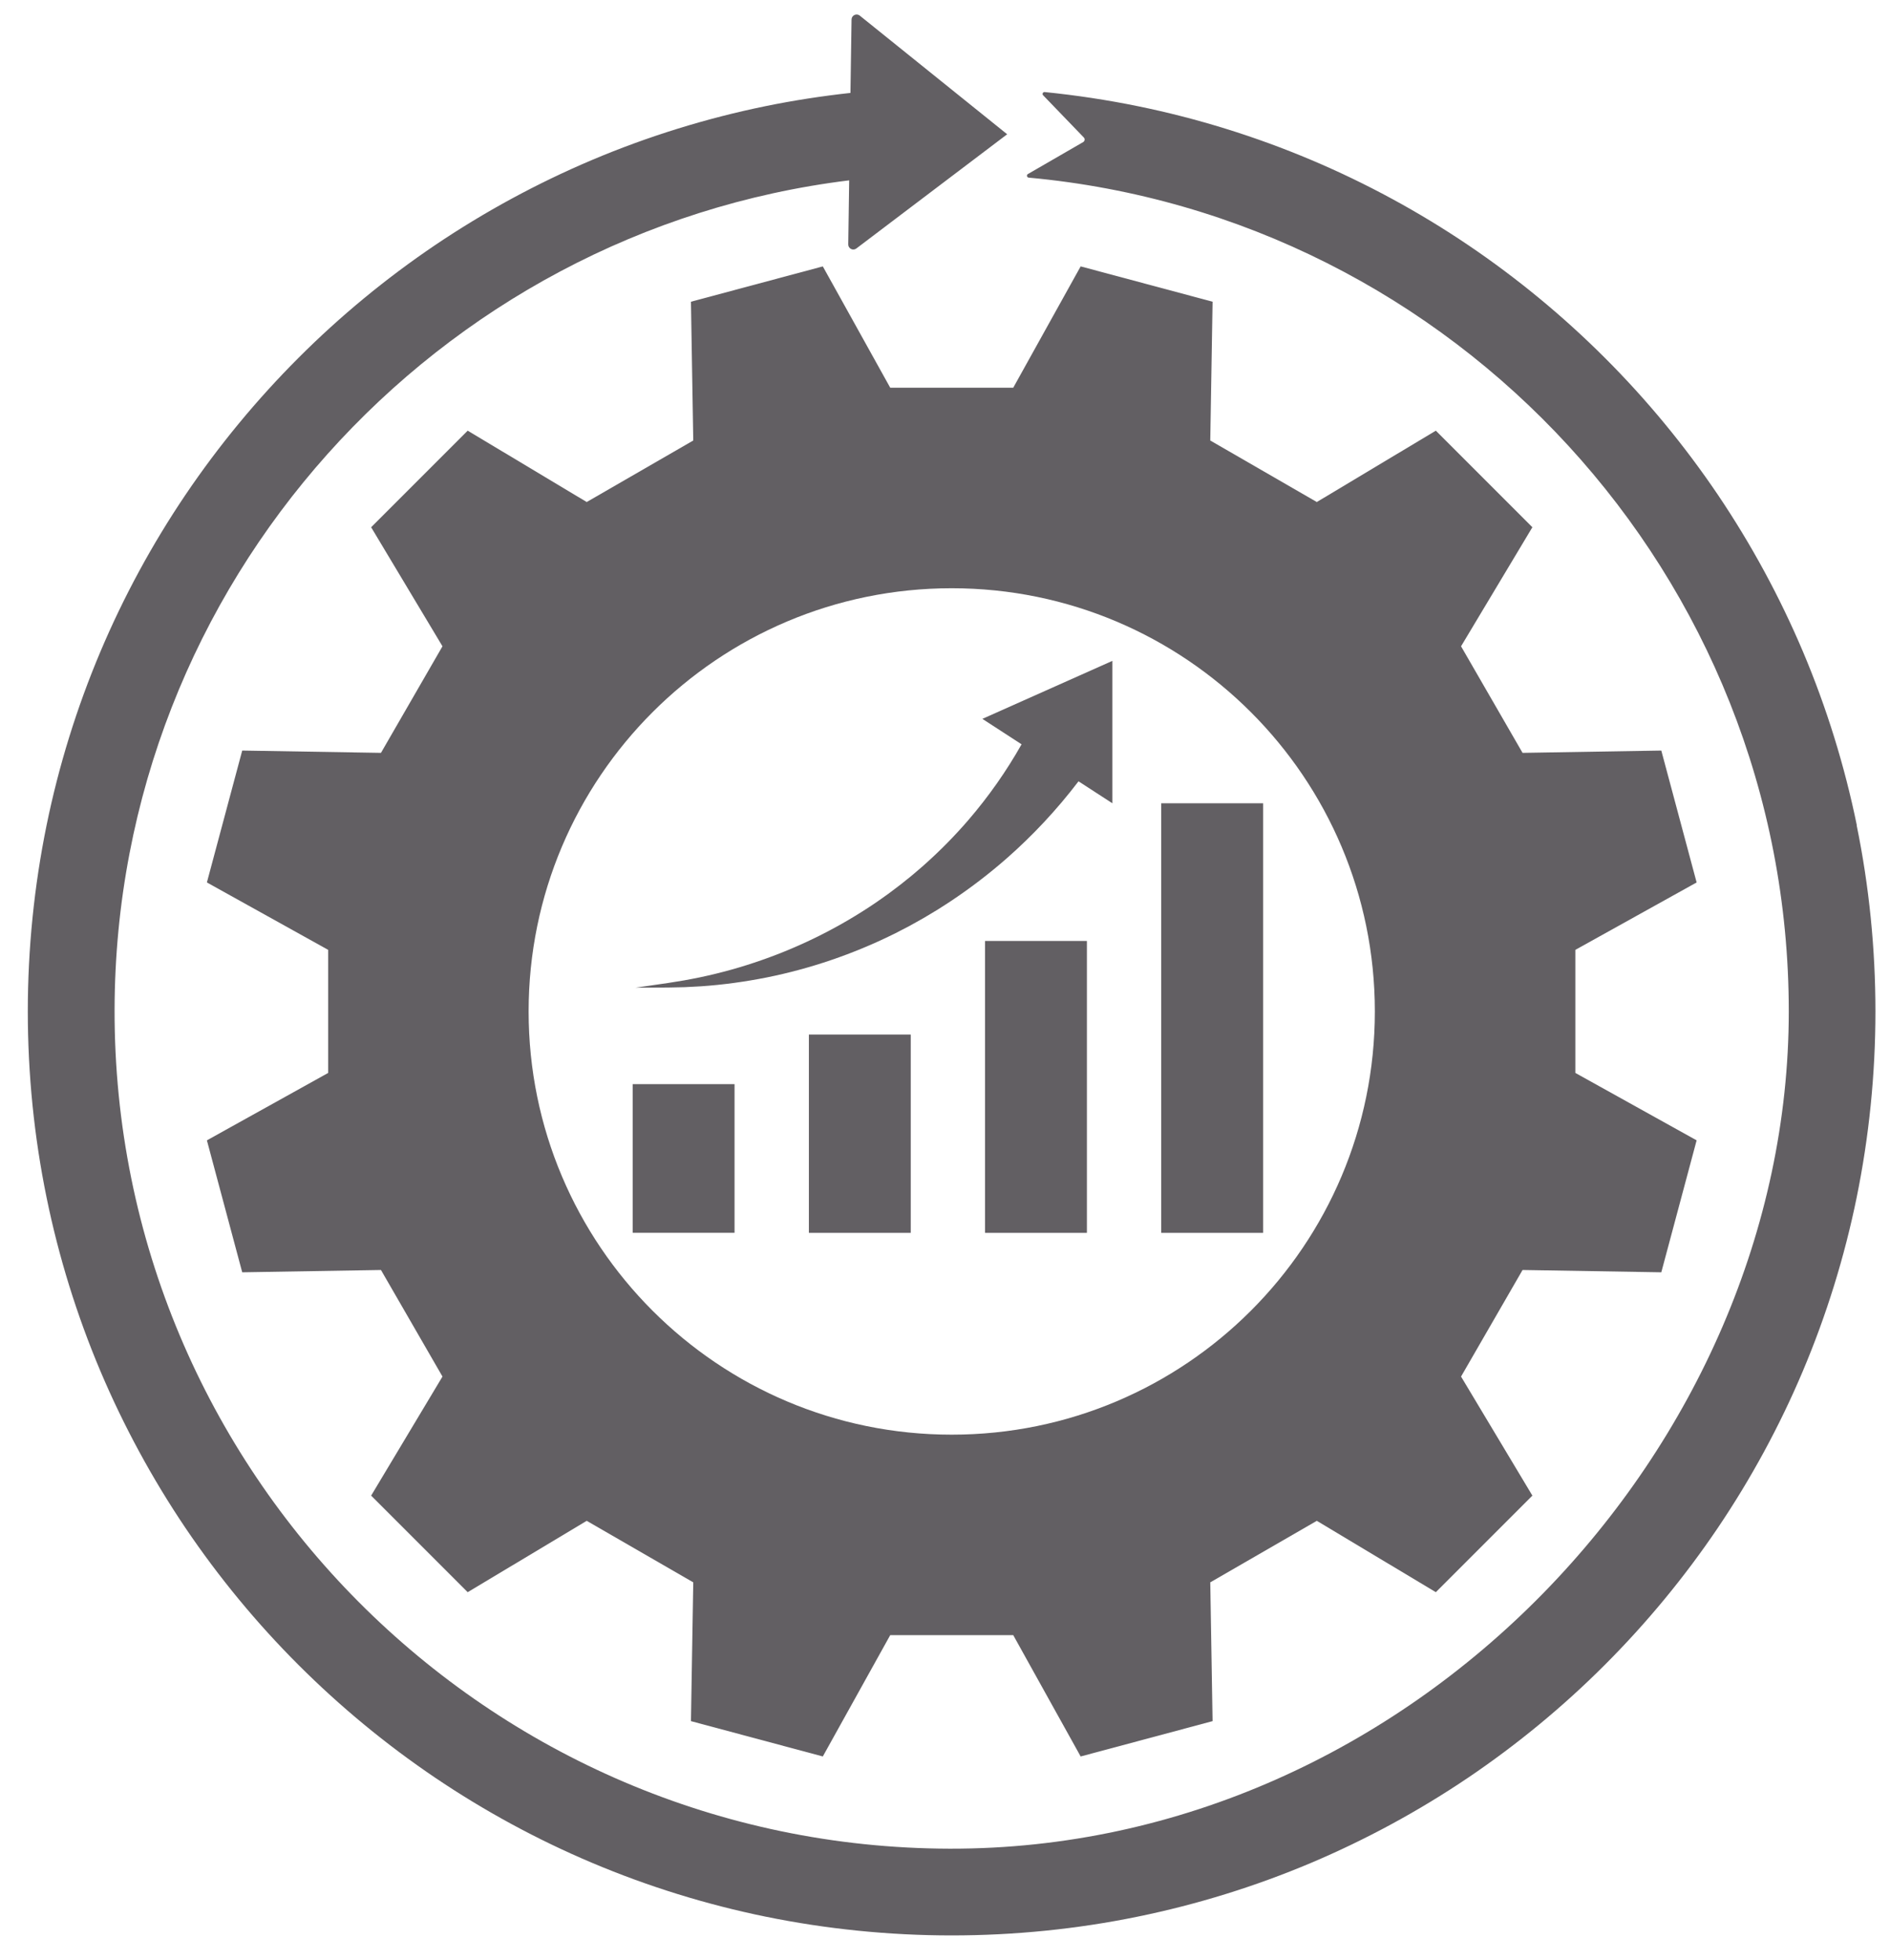 <?xml version="1.0" encoding="UTF-8"?>
<svg id="Layer_1" data-name="Layer 1" xmlns="http://www.w3.org/2000/svg" version="1.1" viewBox="0 0 3269.3 3389.3">
  <defs>
    <style>
      .cls-1 {
        fill: #625f63;
        stroke-width: 0px;
      }
    </style>
  </defs>
  <path class="cls-1" d="M1869.3,460.7l-116.6,209.8h-212.8l-116.6-209.8c-122.4,32.8-105.8,28.3-228.1,61.1l4,240c-82.7,47.8-101.6,58.7-184.3,106.4l-205.9-123.4c-89.6,89.6-77.4,77.4-167,167l123.4,205.9c-47.8,82.7-58.7,101.6-106.4,184.3l-240-4c-32.8,122.4-28.3,105.8-61.1,228.1l209.8,116.6v212.8l-209.8,116.6c32.8,122.4,28.3,105.8,61.1,228.2l240-4c47.8,82.7,58.7,101.6,106.4,184.3l-123.4,205.9c89.6,89.6,77.4,77.4,167,167l205.9-123.4c82.7,47.8,101.6,58.7,184.3,106.4l-4,240c122.4,32.8,105.8,28.3,228.1,61.1l116.6-209.8h212.8l116.6,209.8c122.4-32.8,105.8-28.3,228.2-61.1l-4-240c82.7-47.8,101.6-58.7,184.3-106.4l205.9,123.4c89.6-89.6,77.4-77.4,167-167l-123.4-205.9c47.8-82.7,58.7-101.6,106.4-184.3l240,4c32.8-122.4,28.3-105.8,61.1-228.2l-209.8-116.6v-212.8l209.8-116.6c-32.8-122.4-28.3-105.8-61.1-228.1l-240,4c-47.8-82.7-58.7-101.6-106.4-184.3l123.4-205.9c-89.6-89.6-77.4-77.4-167-167l-205.9,123.4c-82.7-47.8-101.6-58.7-184.3-106.4l4-240c-122.4-32.8-105.8-28.3-228.2-61.1ZM2378.2,1749.2c0,404.2-327.7,731.9-731.9,731.9s-731.9-327.7-731.9-731.9,327.7-731.9,731.9-731.9,731.9,327.7,731.9,731.9Z"/>
  <rect class="cls-1" x="1094.4" y="1874.9" width="176.2" height="257.1"/>
  <rect class="cls-1" x="1399.2" y="1789.2" width="176.2" height="342.9"/>
  <rect class="cls-1" x="1703.9" y="1627.3" width="176.2" height="504.8"/>
  <rect class="cls-1" x="2008.7" y="1389.2" width="176.2" height="742.9"/>
  <path class="cls-1" d="M1599.7,1494.8c-3.3,3.1-6.8,5.9-10.2,8.9l-10.3,8.8c-1.7,1.5-3.5,2.9-5.2,4.3l-5.3,4.2-10.6,8.5-10.8,8.2c-3.6,2.7-7.2,5.5-10.9,8.2l-11.1,7.9-5.6,3.9-2.8,2-2.8,1.9c-60.1,40.8-126.2,74.2-196,98.6-34.9,12.3-70.8,22.3-107.4,30-9.1,1.9-18.3,3.6-27.5,5.3l-27.8,4.5-56,8.1,56.5-.3,28.4-.6c9.5-.5,19-.9,28.4-1.5,37.9-2.6,75.9-7.8,113.5-15.3,75.2-15.1,149.1-40.2,219.1-74.7l3.3-1.6,3.3-1.7,6.5-3.4,13-6.7c4.3-2.3,8.6-4.7,12.8-7.1l12.8-7.2,12.6-7.5,6.3-3.8c2.1-1.3,4.2-2.5,6.3-3.8l12.4-7.9c4.1-2.7,8.3-5.2,12.4-8.1,32.7-21.9,64.2-46,94.1-72.2,45.5-39.9,87.3-84.7,124.5-133.5l58.6,38v-246.3l-224.9,100.3,67.8,44c-26.1,46.3-57,90.3-92.2,131.2-23.3,27-48.5,52.6-75.3,76.5Z"/>
  <path class="cls-1" d="M3211.9,1427.2c-21-102.6-52.3-203.6-93.1-300.1-40.1-94.7-89.6-186-147.3-271.5-57.2-84.6-122.8-164.2-195.1-236.4-72.3-72.3-151.8-137.9-236.4-195.1-85.4-57.7-176.8-107.3-271.5-147.3-96.5-40.8-197.4-72.1-300.1-93.1-53.1-10.9-107-19-161.3-24.5-3.2-.3-4.9,3.6-2.6,5.7l70.3,72.9c2.3,2.4,1.7,6.3-1.1,7.9l-95.8,55.4c-2.6,1.7-1.6,5.8,1.5,6.1,736.3,67.4,1314.8,688.4,1314.8,1441.9s-651.6,1450-1451.7,1448c-798.5-2-1446-652.6-1444.3-1451.1,1.6-737,556.6-1346.5,1270.7-1434.1l-1.6,110.8c-.1,7.2,8.2,11.4,13.9,7.1l261-197.6-255-205.2c-5.6-4.5-14-.6-14.2,6.6l-1.9,127.1c-49.4,5.4-98.5,13-147,22.9-102.6,21-203.6,52.3-300.1,93.1-94.7,40.1-186,89.6-271.5,147.3-84.6,57.2-164.2,122.8-236.4,195.1-72.3,72.3-137.9,151.8-195.1,236.4-57.7,85.4-107.3,176.8-147.3,271.5-40.8,96.5-72.1,197.4-93.1,300.1-21.5,105.3-32.5,213.6-32.5,322s10.9,216.7,32.5,322c21,102.6,52.3,203.6,93.1,300.1,40.1,94.7,89.6,186,147.3,271.5,57.2,84.6,122.8,164.2,195.1,236.4,72.3,72.3,151.8,137.9,236.4,195.1,85.4,57.7,176.8,107.3,271.5,147.3,96.5,40.8,197.4,72.1,300.1,93.1,105.3,21.5,213.6,32.5,322,32.5s216.7-10.9,322-32.5c102.6-21,203.6-52.3,300.1-93.1,94.7-40.1,186-89.6,271.5-147.3,84.6-57.2,164.2-122.8,236.4-195.1,72.3-72.3,137.9-151.8,195.1-236.4,57.7-85.4,107.3-176.8,147.3-271.5,40.8-96.5,72.1-197.4,93.1-300.1,21.5-105.3,32.5-213.6,32.5-322s-10.9-216.7-32.5-322Z"/>
</svg>